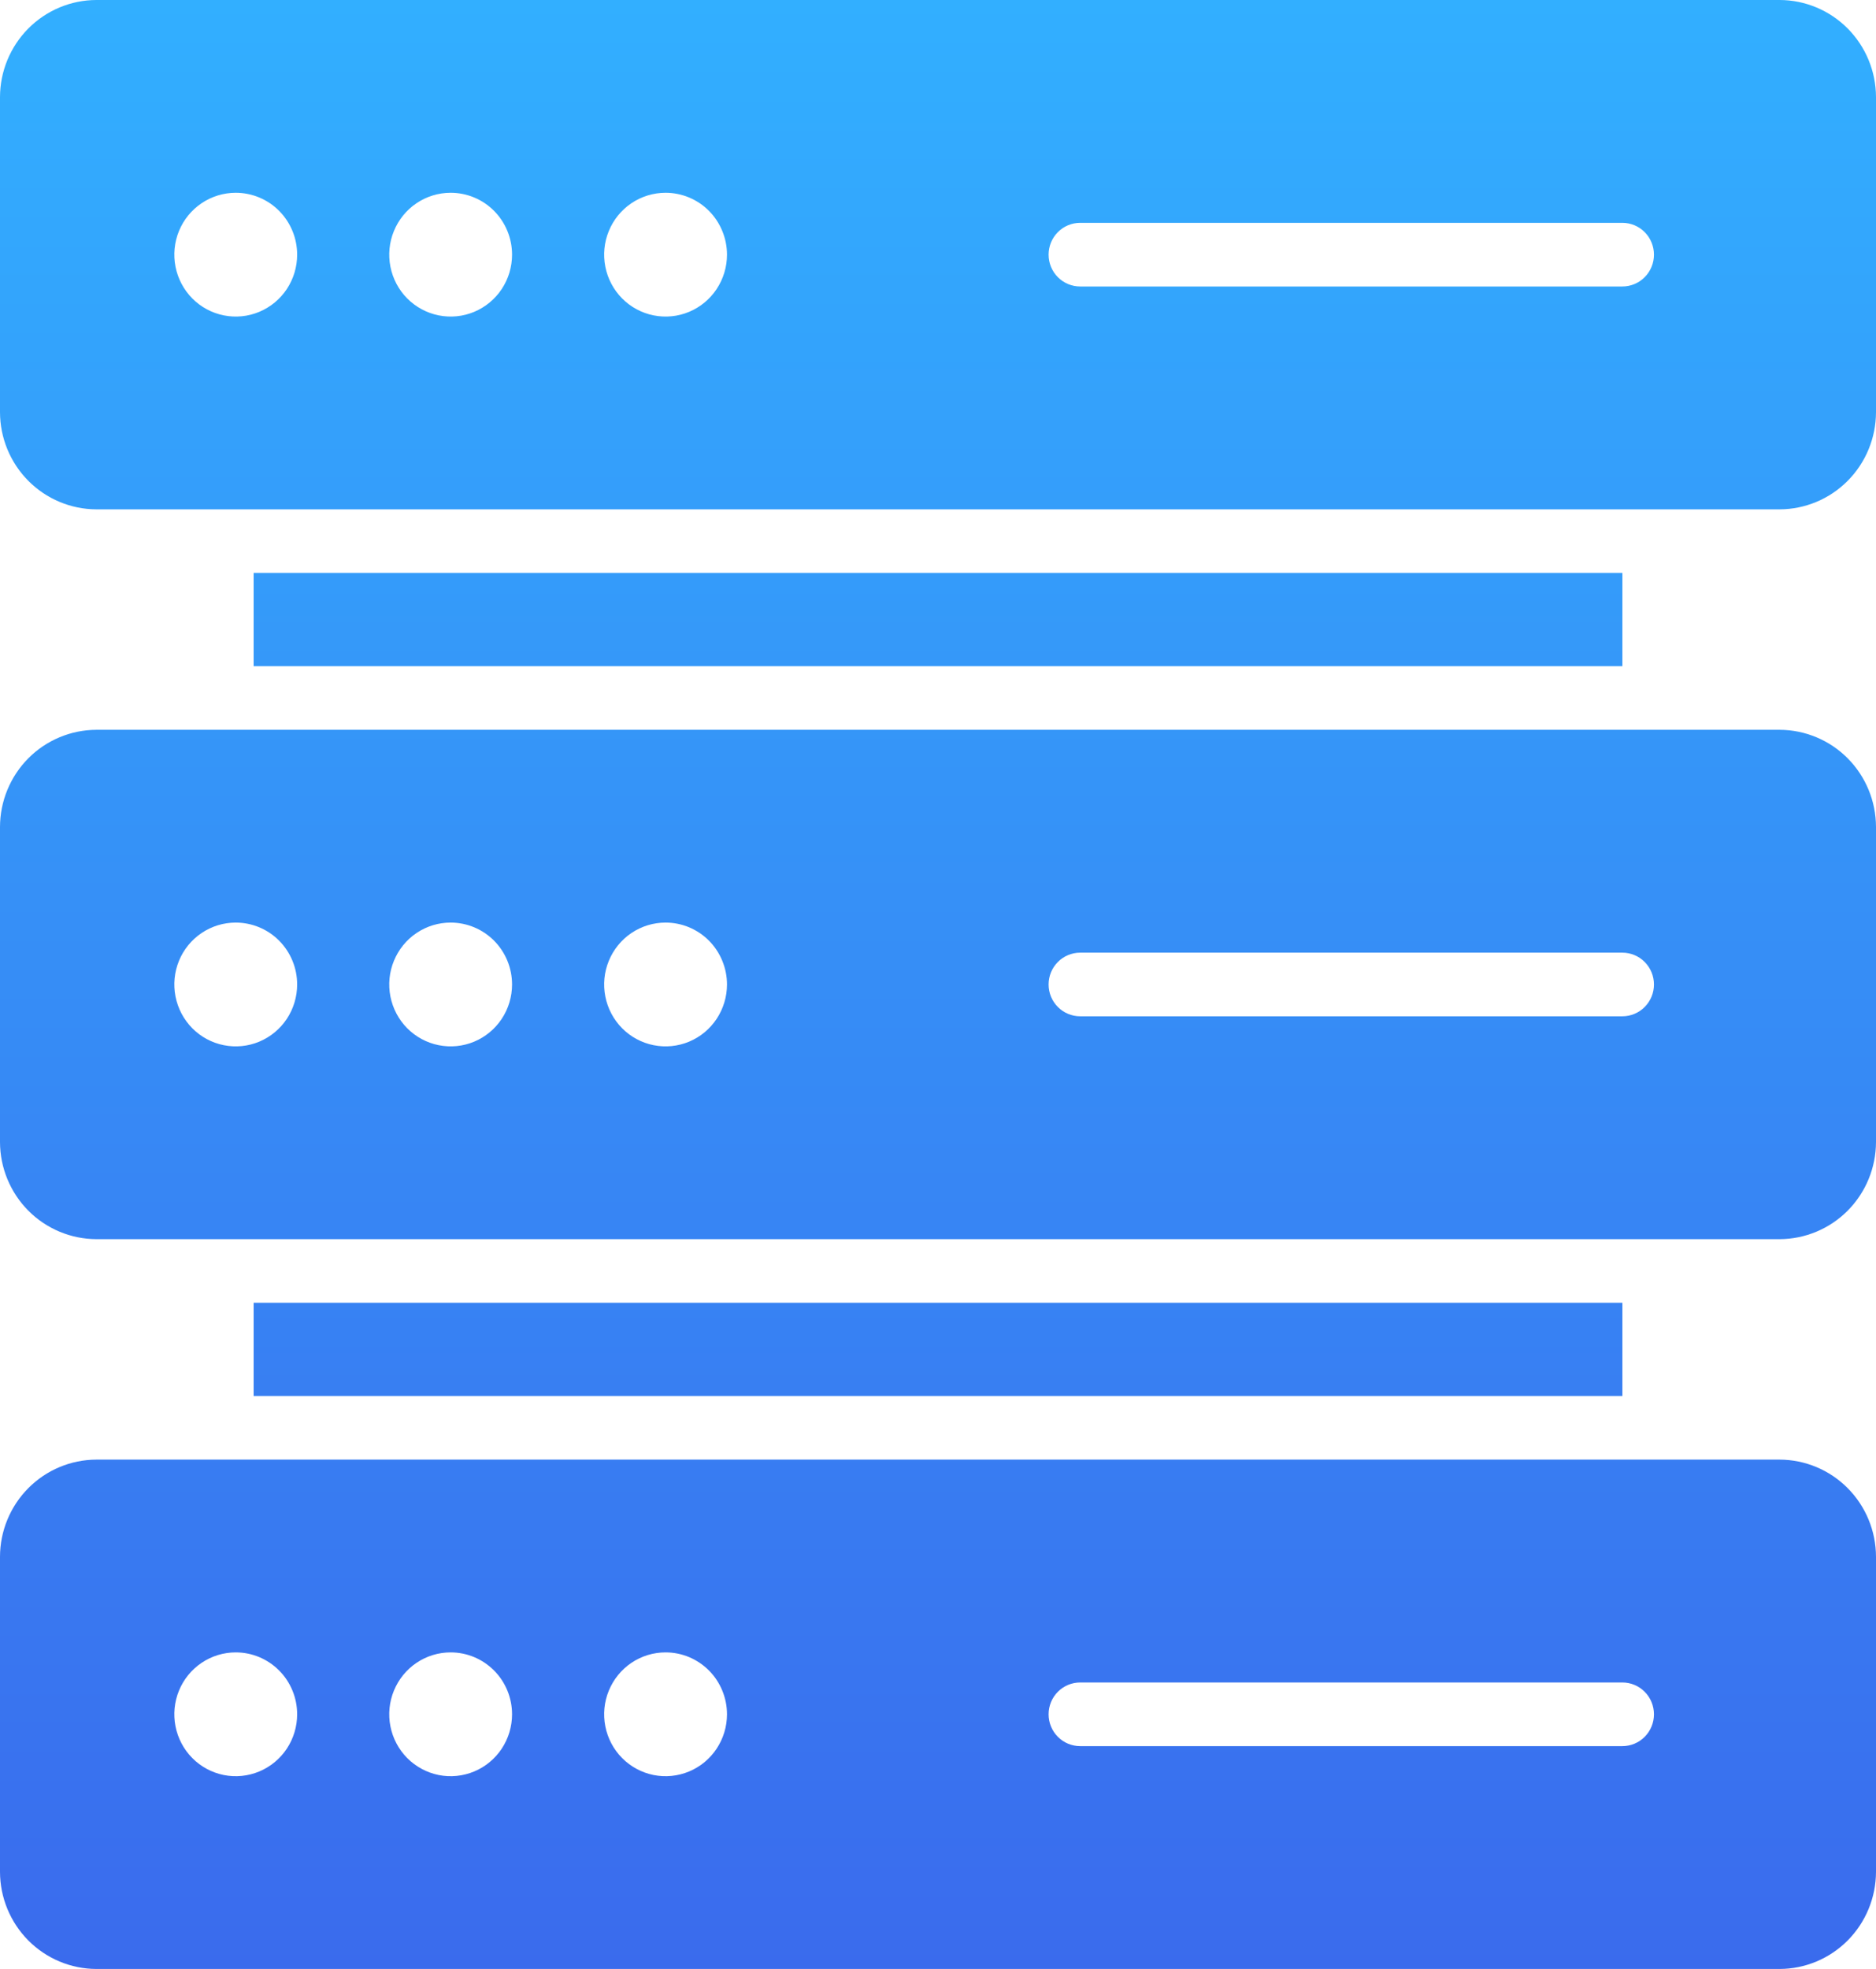 <svg width="61" height="64" viewBox="0 0 61 64" fill="none" xmlns="http://www.w3.org/2000/svg">
<path fill-rule="evenodd" clip-rule="evenodd" d="M52.754 18.624V21.654H8.247V18.624H52.754ZM3.133 47.444H57.867C58.697 47.447 59.493 47.78 60.08 48.372C60.667 48.963 60.998 49.765 61 50.601V60.843C60.998 61.68 60.667 62.481 60.08 63.073C59.493 63.664 58.697 63.998 57.867 64H3.133C2.303 63.998 1.507 63.664 0.92 63.073C0.333 62.481 0.002 61.68 0 60.843V50.601C0.002 49.765 0.333 48.963 0.92 48.372C1.507 47.78 2.303 47.447 3.133 47.444ZM3.133 0H57.867C58.697 0.002 59.493 0.336 60.08 0.927C60.667 1.519 60.998 2.32 61 3.157V13.399C60.998 14.235 60.667 15.037 60.08 15.628C59.493 16.22 58.697 16.553 57.867 16.556H3.133C2.303 16.553 1.507 16.22 0.92 15.628C0.333 15.037 0.002 14.235 0 13.399V3.157C0.002 2.32 0.333 1.519 0.92 0.927C1.507 0.336 2.303 0.002 3.133 0ZM3.133 23.722H57.867C58.697 23.725 59.493 24.058 60.08 24.649C60.667 25.241 60.998 26.042 61 26.879V37.121C60.998 37.958 60.667 38.759 60.08 39.351C59.493 39.942 58.697 40.275 57.867 40.278H3.133C2.303 40.275 1.507 39.942 0.92 39.351C0.333 38.759 0.002 37.958 0 37.121V26.879C0.002 26.042 0.333 25.241 0.92 24.649C1.507 24.058 2.303 23.725 3.133 23.722ZM52.753 7.243H35.123C34.85 7.243 34.589 7.352 34.397 7.546C34.204 7.74 34.096 8.003 34.096 8.278C34.096 8.552 34.204 8.815 34.397 9.009C34.589 9.203 34.85 9.312 35.123 9.312H52.753C53.026 9.312 53.287 9.203 53.479 9.009C53.672 8.815 53.78 8.552 53.78 8.278C53.78 8.003 53.672 7.74 53.479 7.546C53.287 7.352 53.026 7.243 52.753 7.243ZM52.753 54.688H35.123C34.85 54.688 34.589 54.797 34.397 54.991C34.204 55.185 34.096 55.448 34.096 55.722C34.096 55.997 34.204 56.26 34.397 56.454C34.589 56.648 34.85 56.757 35.123 56.757H52.753C53.026 56.757 53.287 56.648 53.479 56.454C53.672 56.26 53.78 55.997 53.78 55.722C53.78 55.448 53.672 55.185 53.479 54.991C53.287 54.797 53.026 54.688 52.753 54.688ZM52.753 30.966H35.123C34.85 30.966 34.589 31.075 34.397 31.269C34.204 31.463 34.096 31.726 34.096 32C34.096 32.274 34.204 32.537 34.397 32.731C34.589 32.925 34.85 33.034 35.123 33.034H52.753C53.026 33.034 53.287 32.925 53.479 32.731C53.672 32.537 53.78 32.274 53.78 32C53.78 31.726 53.672 31.463 53.479 31.269C53.287 31.075 53.026 30.966 52.753 30.966ZM7.665 6.266C7.27 6.266 6.884 6.384 6.556 6.605C6.227 6.826 5.971 7.14 5.82 7.508C5.669 7.876 5.63 8.28 5.707 8.67C5.784 9.061 5.974 9.419 6.253 9.701C6.532 9.982 6.888 10.174 7.276 10.251C7.663 10.329 8.065 10.289 8.429 10.137C8.794 9.984 9.106 9.727 9.326 9.396C9.545 9.065 9.662 8.676 9.662 8.278C9.662 8.014 9.611 7.752 9.51 7.508C9.41 7.264 9.263 7.042 9.077 6.855C8.892 6.668 8.672 6.52 8.429 6.419C8.187 6.318 7.927 6.266 7.665 6.266ZM14.653 6.266C14.258 6.266 13.872 6.384 13.544 6.605C13.216 6.826 12.96 7.14 12.809 7.508C12.657 7.876 12.618 8.28 12.695 8.67C12.772 9.061 12.962 9.419 13.241 9.701C13.521 9.982 13.877 10.174 14.264 10.251C14.651 10.329 15.053 10.289 15.418 10.137C15.783 9.984 16.094 9.727 16.314 9.396C16.533 9.065 16.65 8.676 16.65 8.278C16.65 8.014 16.599 7.752 16.498 7.508C16.398 7.264 16.251 7.042 16.066 6.855C15.88 6.668 15.66 6.52 15.418 6.419C15.175 6.318 14.916 6.266 14.653 6.266ZM21.642 6.266C21.247 6.266 20.86 6.384 20.532 6.605C20.204 6.826 19.948 7.14 19.797 7.508C19.645 7.876 19.606 8.28 19.683 8.67C19.76 9.061 19.95 9.419 20.229 9.701C20.509 9.982 20.864 10.174 21.252 10.251C21.639 10.329 22.041 10.289 22.406 10.137C22.771 9.984 23.082 9.727 23.302 9.396C23.521 9.065 23.639 8.676 23.639 8.278C23.639 8.014 23.587 7.752 23.486 7.508C23.386 7.264 23.239 7.042 23.054 6.855C22.868 6.668 22.648 6.52 22.406 6.419C22.163 6.318 21.904 6.266 21.642 6.266ZM7.665 29.988C7.27 29.988 6.884 30.106 6.556 30.327C6.227 30.548 5.971 30.862 5.82 31.23C5.669 31.598 5.63 32.002 5.707 32.392C5.784 32.783 5.974 33.141 6.253 33.423C6.532 33.704 6.888 33.896 7.276 33.973C7.663 34.051 8.065 34.011 8.429 33.859C8.794 33.707 9.106 33.449 9.326 33.118C9.545 32.787 9.662 32.398 9.662 32C9.662 31.736 9.611 31.474 9.51 31.23C9.41 30.986 9.263 30.764 9.077 30.577C8.892 30.39 8.672 30.242 8.429 30.141C8.187 30.04 7.927 29.988 7.665 29.988ZM14.653 29.988C14.258 29.988 13.872 30.106 13.544 30.327C13.216 30.548 12.96 30.862 12.809 31.23C12.657 31.598 12.618 32.002 12.695 32.392C12.772 32.783 12.962 33.141 13.241 33.423C13.521 33.704 13.877 33.896 14.264 33.973C14.651 34.051 15.053 34.011 15.418 33.859C15.783 33.707 16.094 33.449 16.314 33.118C16.533 32.787 16.65 32.398 16.65 32C16.65 31.466 16.44 30.955 16.066 30.577C15.691 30.2 15.183 29.988 14.653 29.988ZM21.642 29.988C21.247 29.988 20.86 30.106 20.532 30.327C20.204 30.548 19.948 30.862 19.797 31.23C19.645 31.598 19.606 32.002 19.683 32.392C19.76 32.783 19.95 33.141 20.229 33.423C20.509 33.704 20.864 33.896 21.252 33.973C21.639 34.051 22.041 34.011 22.406 33.859C22.771 33.707 23.082 33.449 23.302 33.118C23.521 32.787 23.639 32.398 23.639 32C23.639 31.736 23.587 31.474 23.486 31.23C23.386 30.986 23.239 30.764 23.054 30.577C22.868 30.39 22.648 30.242 22.406 30.141C22.163 30.04 21.904 29.988 21.642 29.988ZM7.665 53.71C7.27 53.71 6.884 53.828 6.556 54.049C6.227 54.27 5.971 54.585 5.82 54.952C5.669 55.32 5.63 55.724 5.707 56.115C5.784 56.505 5.974 56.864 6.253 57.145C6.532 57.426 6.888 57.618 7.276 57.696C7.663 57.773 8.065 57.733 8.429 57.581C8.794 57.429 9.106 57.171 9.326 56.84C9.545 56.509 9.662 56.12 9.662 55.722C9.662 55.458 9.611 55.196 9.51 54.952C9.41 54.708 9.263 54.486 9.077 54.3C8.892 54.113 8.672 53.965 8.429 53.863C8.187 53.762 7.927 53.71 7.665 53.71ZM14.653 53.71C14.258 53.71 13.872 53.828 13.544 54.049C13.216 54.27 12.96 54.585 12.809 54.952C12.657 55.32 12.618 55.724 12.695 56.115C12.772 56.505 12.962 56.864 13.241 57.145C13.521 57.426 13.877 57.618 14.264 57.696C14.651 57.773 15.053 57.733 15.418 57.581C15.783 57.429 16.094 57.171 16.314 56.84C16.533 56.509 16.65 56.12 16.65 55.722C16.65 55.189 16.44 54.677 16.066 54.3C15.691 53.922 15.183 53.71 14.653 53.71ZM21.642 53.71C21.247 53.71 20.86 53.828 20.532 54.049C20.204 54.27 19.948 54.585 19.797 54.952C19.645 55.32 19.606 55.724 19.683 56.115C19.76 56.505 19.95 56.864 20.229 57.145C20.509 57.426 20.864 57.618 21.252 57.696C21.639 57.773 22.041 57.733 22.406 57.581C22.771 57.429 23.082 57.171 23.302 56.84C23.521 56.509 23.639 56.12 23.639 55.722C23.639 55.458 23.587 55.196 23.486 54.952C23.386 54.708 23.239 54.486 23.054 54.3C22.868 54.113 22.648 53.965 22.406 53.863C22.163 53.762 21.904 53.71 21.642 53.71ZM52.754 42.346V45.376H8.247V42.346H52.754Z" fill="url(#paint0_linear_172_9445)"/>
<defs>
<linearGradient id="paint0_linear_172_9445" x1="30.5" y1="0" x2="30.5" y2="64" gradientUnits="userSpaceOnUse">
<stop stop-color="#32AFFF"/>
<stop offset="1" stop-color="#3A6BED"/>
</linearGradient>
</defs>
</svg>
